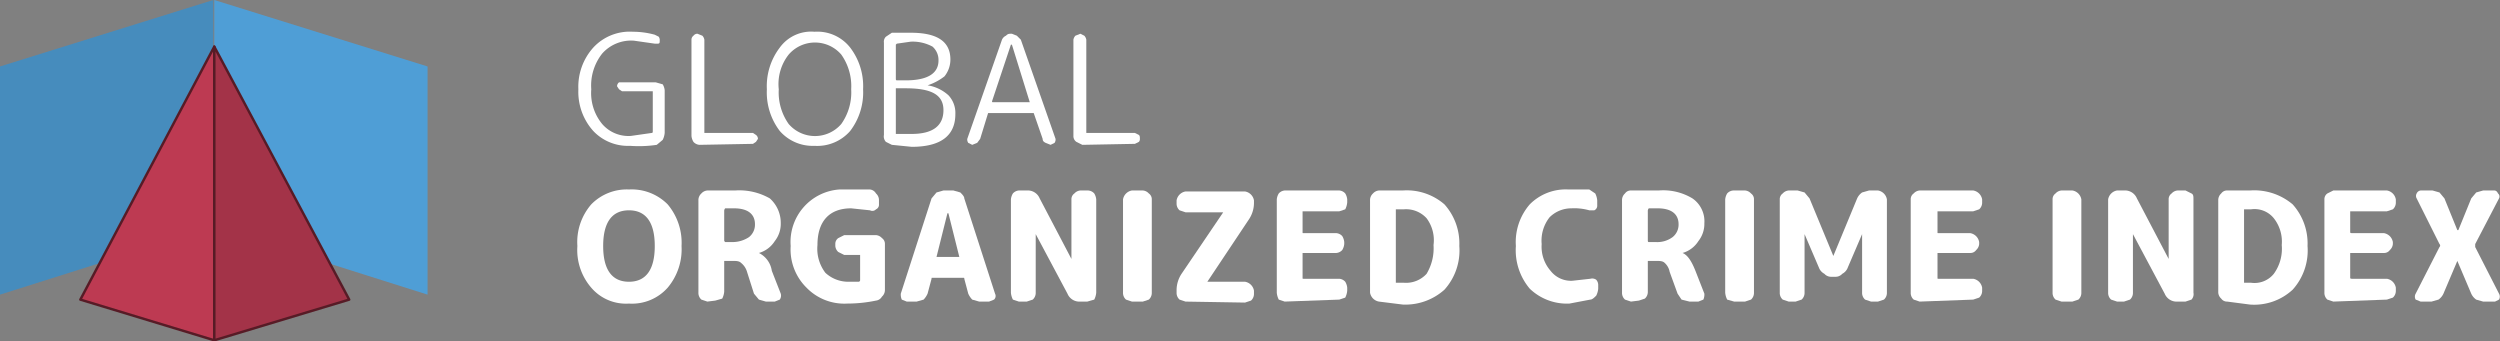 <svg id="Camada_1" data-name="Camada 1" xmlns="http://www.w3.org/2000/svg" xmlns:xlink="http://www.w3.org/1999/xlink" viewBox="0 0 252 34.4">
  <rect x="0" y="0" width="252" height="34.4" fill="#808080" stroke="none"/>
  <defs>
    <clipPath id="clip-path">
      <rect width="43.1" height="34.47" fill="none"/>
    </clipPath>
  </defs>
  <path d="M66,24.8c0-2.4-.9-3.6-2.6-3.6s-2.6,1.2-2.6,3.6.9,3.6,2.6,3.6S66,27.2,66,24.8ZM67.3,29a4.8,4.8,0,0,1-3.9,1.6A4.6,4.6,0,0,1,59.6,29a5.8,5.8,0,0,1-1.4-4.2,5.8,5.8,0,0,1,1.4-4.2,5,5,0,0,1,3.8-1.5,5.1,5.1,0,0,1,3.9,1.5,6,6,0,0,1,1.4,4.2A6,6,0,0,1,67.3,29Z" fill="#fff"/>
  <path d="M73,21.3v2.9c0,.1,0,.1.1.2h.8a3,3,0,0,0,1.6-.5,1.6,1.6,0,0,0,.6-1.3c0-1-.7-1.6-2.1-1.6h-.9A.4.4,0,0,0,73,21.3Zm-1.7,9.1-.6-.2a.9.9,0,0,1-.3-.7V20.2a.9.9,0,0,1,.3-.7.9.9,0,0,1,.6-.3h2.8a6.2,6.2,0,0,1,3.5.8,3.3,3.3,0,0,1,1.1,2.5,2.8,2.8,0,0,1-.6,1.8,2.8,2.8,0,0,1-1.6,1.2h0a2.4,2.4,0,0,1,1.3,1.8l.9,2.3a.7.7,0,0,1-.1.6l-.5.2h-.9l-.7-.2-.5-.6-.7-2.2a1.8,1.8,0,0,0-.6-.9c-.2-.2-.5-.2-.9-.2H73v3.1a1.9,1.9,0,0,1-.2.7l-.7.2Z" fill="#fff"/>
  <path d="M85.4,30.6A5.3,5.3,0,0,1,81.3,29a5.4,5.4,0,0,1-1.6-4.2,5.3,5.3,0,0,1,4.9-5.7h3.1a.8.8,0,0,1,.6.4.9.9,0,0,1,.3.7v.4a.5.5,0,0,1-.3.5.5.5,0,0,1-.6.1L85.8,21c-2.2,0-3.4,1.3-3.4,3.7a4,4,0,0,0,.8,2.8,3.4,3.4,0,0,0,2.4.9h1c.1-.1.1-.1.1-.2V25.7H85.1l-.6-.3a.9.9,0,0,1-.3-.6v-.2a.7.7,0,0,1,.3-.6l.6-.3h3.2a.9.9,0,0,1,.6.3.7.7,0,0,1,.3.6v4.6a.9.9,0,0,1-.3.7.8.8,0,0,1-.6.4A14.3,14.3,0,0,1,85.4,30.6Z" fill="#fff"/>
  <path d="M95.5,21.5l-1.1,4.4h2.3l-1.1-4.4Zm-4.1,8.9-.5-.2a1.3,1.3,0,0,1-.1-.6L93.9,20l.5-.6.7-.2h1l.7.2c.2.2.4.4.4.6l3.1,9.6a.5.5,0,0,1-.1.6l-.5.2h-1l-.7-.2a2.1,2.1,0,0,1-.4-.6l-.4-1.5c0-.1,0-.1-.1-.1H94c-.1,0-.1,0-.1.1l-.4,1.5a2.1,2.1,0,0,1-.4.6l-.7.2Z" fill="#fff"/>
  <path d="M102.7,30.4l-.6-.2a1.9,1.9,0,0,1-.2-.7V20.1a1.4,1.4,0,0,1,.2-.6.9.9,0,0,1,.6-.3h.8a1.3,1.3,0,0,1,1.3.8l3.2,6.1h0v-6a.7.7,0,0,1,.3-.6.9.9,0,0,1,.6-.3h.7a.9.9,0,0,1,.7.3,1.4,1.4,0,0,1,.2.6v9.4a1.9,1.9,0,0,1-.2.7l-.7.2h-.7a1.3,1.3,0,0,1-1.3-.8l-3.2-6h0v5.9a.9.9,0,0,1-.3.7l-.6.2Z" fill="#fff"/>
  <path d="M114.1,30.4l-.6-.2a.9.9,0,0,1-.3-.7V20.1a1.1,1.1,0,0,1,.9-.9h1.1a.9.9,0,0,1,.6.3.7.7,0,0,1,.3.6v9.4a.9.9,0,0,1-.3.7l-.6.2Z" fill="#fff"/>
  <path d="M119.5,30.4l-.6-.2a.9.9,0,0,1-.3-.7v-.3a3,3,0,0,1,.5-1.6l4.2-6.2h-3.8l-.6-.2a.9.9,0,0,1-.3-.7v-.3a1.1,1.1,0,0,1,.9-.9h6a1.1,1.1,0,0,1,.9.9v.3a3,3,0,0,1-.5,1.6l-4.2,6.3h3.8a1.1,1.1,0,0,1,.9.9v.3a.9.9,0,0,1-.3.7l-.6.2Z" fill="#fff"/>
  <path d="M129.5,30.4l-.6-.2a1.9,1.9,0,0,1-.2-.7V20.1a1.4,1.4,0,0,1,.2-.6.9.9,0,0,1,.6-.3H135a.9.9,0,0,1,.6.3,1.4,1.4,0,0,1,.2.6v.3a1.9,1.9,0,0,1-.2.7l-.6.2h-3.7v2.1c0,.1,0,.1.1.1h3.3a.9.9,0,0,1,.6.3,1.4,1.4,0,0,1,.2.6v.2a1.4,1.4,0,0,1-.2.6.9.9,0,0,1-.6.3h-3.4V28c0,.1,0,.1.1.1H135a.9.9,0,0,1,.6.3,1.4,1.4,0,0,1,.2.6v.3a1.9,1.9,0,0,1-.2.7l-.6.2Z" fill="#fff"/>
  <path d="M140.7,21.3v7.2h.8a2.8,2.8,0,0,0,2.3-.9,5,5,0,0,0,.7-2.9,3.7,3.7,0,0,0-.7-2.7,2.8,2.8,0,0,0-2.3-.9h-.8ZM139,30.4a1.1,1.1,0,0,1-.9-.9V20.2a.9.9,0,0,1,.3-.7.9.9,0,0,1,.6-.3h2.4a5.8,5.8,0,0,1,4.2,1.4,5.9,5.9,0,0,1,1.5,4.2,5.9,5.9,0,0,1-1.5,4.4,5.9,5.9,0,0,1-4.2,1.5Z" fill="#fff"/>
  <path d="M158.2,30.6a5.4,5.4,0,0,1-4-1.5,6,6,0,0,1-1.4-4.3,5.8,5.8,0,0,1,1.4-4.2,5.1,5.1,0,0,1,3.9-1.5h2.1l.6.4a1.9,1.9,0,0,1,.2.7v.5a.5.5,0,0,1-.3.5h-.5a5.5,5.5,0,0,0-1.8-.2,3.1,3.1,0,0,0-2.2.9,3.8,3.8,0,0,0-.8,2.7,3.7,3.7,0,0,0,.9,2.7,2.6,2.6,0,0,0,2.2,1l1.8-.2a.7.7,0,0,1,.6.1.8.8,0,0,1,.2.5v.4a1.9,1.9,0,0,1-.2.7c-.2.2-.4.4-.6.4Z" fill="#fff"/>
  <path d="M166.1,21.3v2.9c0,.1,0,.2.1.2h.7a2.6,2.6,0,0,0,1.7-.5,1.6,1.6,0,0,0,.6-1.3c0-1-.7-1.6-2.1-1.6h-.9A.4.4,0,0,0,166.1,21.3Zm-1.7,9.1-.6-.2a.9.9,0,0,1-.3-.7V20.2a.9.9,0,0,1,.3-.7.7.7,0,0,1,.6-.3h2.8a5.7,5.7,0,0,1,3.4.8,2.8,2.8,0,0,1,1.2,2.5,2.8,2.8,0,0,1-.6,1.8,2.8,2.8,0,0,1-1.6,1.2h0c.5.2.9.8,1.3,1.8l.9,2.3a1.3,1.3,0,0,1-.1.6l-.5.2h-.9l-.8-.2-.4-.6-.8-2.2a1.6,1.6,0,0,0-.5-.9c-.2-.2-.5-.2-.9-.2h-.8v3.1a.9.9,0,0,1-.3.7l-.6.2Z" fill="#fff"/>
  <path d="M174.8,30.4l-.7-.2a1.9,1.9,0,0,1-.2-.7V20.1a1.4,1.4,0,0,1,.2-.6.9.9,0,0,1,.7-.3h1.1a.9.9,0,0,1,.6.3.7.7,0,0,1,.3.6v9.4a.9.9,0,0,1-.3.7l-.6.2Z" fill="#fff"/>
  <path d="M180.3,30.4l-.6-.2a.9.9,0,0,1-.3-.7V20.1a.7.7,0,0,1,.3-.6.9.9,0,0,1,.6-.3h.9l.7.2.5.6,2.4,5.8h0l2.4-5.8a1.5,1.5,0,0,1,.5-.6l.7-.2h.9a1.1,1.1,0,0,1,.9.9v9.4a.9.9,0,0,1-.3.7l-.6.2h-.7l-.6-.2a.9.9,0,0,1-.3-.7V23.6h0l-1.5,3.5a1.2,1.2,0,0,1-.5.5.9.9,0,0,1-.7.3h-.4a.9.9,0,0,1-.7-.3,1.2,1.2,0,0,1-.5-.5l-1.5-3.5h0v5.9a.9.9,0,0,1-.3.7l-.6.2Z" fill="#fff"/>
  <path d="M193.5,30.4l-.6-.2a.9.9,0,0,1-.3-.7V20.1a.7.7,0,0,1,.3-.6.9.9,0,0,1,.6-.3h5.4a1.1,1.1,0,0,1,.9.9v.3a.9.9,0,0,1-.3.7l-.6.2h-3.6v2.1c0,.1,0,.1.1.1h3.2a1.1,1.1,0,0,1,.9.9v.2a.9.9,0,0,1-.3.6.7.7,0,0,1-.6.3h-3.3V28c0,.1,0,.1.1.1h3.5a1.1,1.1,0,0,1,.9.9v.3a.9.9,0,0,1-.3.7l-.6.2Z" fill="#fff"/>
  <path d="M207.8,30.4l-.6-.2a.9.9,0,0,1-.3-.7V20.1a.7.7,0,0,1,.3-.6.9.9,0,0,1,.6-.3h1.1a1.1,1.1,0,0,1,.9.9v9.4a.9.9,0,0,1-.3.7l-.6.2Z" fill="#fff"/>
  <path d="M213.4,30.4l-.6-.2a.9.9,0,0,1-.3-.7V20.1a1.1,1.1,0,0,1,.9-.9h.7a1.3,1.3,0,0,1,1.3.8l3.2,6.1h0v-6a.7.7,0,0,1,.3-.6.9.9,0,0,1,.6-.3h.8l.6.3c.2.1.2.3.2.6v9.4a.8.8,0,0,1-.2.7l-.6.2h-.8a1.3,1.3,0,0,1-1.3-.8l-3.2-6h0v5.9a.9.9,0,0,1-.3.7l-.6.2Z" fill="#fff"/>
  <path d="M226.2,21.3v7.2h.7a2.5,2.5,0,0,0,2.3-.9,4.3,4.3,0,0,0,.8-2.9,3.8,3.8,0,0,0-.8-2.7,2.5,2.5,0,0,0-2.3-.9h-.7Zm-1.7,9.1a.7.7,0,0,1-.6-.3.9.9,0,0,1-.3-.6V20.2a.9.9,0,0,1,.3-.7.7.7,0,0,1,.6-.3h2.3a6,6,0,0,1,4.3,1.4,5.9,5.9,0,0,1,1.5,4.2,5.9,5.9,0,0,1-1.5,4.4,5.7,5.7,0,0,1-4.3,1.5Z" fill="#fff"/>
  <path d="M235.2,30.4l-.6-.2a.9.9,0,0,1-.3-.7V20.1a.7.7,0,0,1,.3-.6l.6-.3h5.4a1.1,1.1,0,0,1,.9.9v.3a.9.9,0,0,1-.3.7l-.6.2h-3.7v2.1c0,.1.1.1.2.1h3.2a1.1,1.1,0,0,1,.9.9v.2a.9.9,0,0,1-.3.6.7.7,0,0,1-.6.3h-3.4V28c0,.1.1.1.2.1h3.5a1.1,1.1,0,0,1,.9.9v.3a.9.9,0,0,1-.3.7l-.6.2Z" fill="#fff"/>
  <path d="M244,30.4l-.5-.2a.6.6,0,0,1,0-.6l2.4-4.7a.2.2,0,0,0,0-.3h0L243.6,20a.5.5,0,0,1,0-.5.5.5,0,0,1,.5-.3h1.1l.7.2.5.6,1.3,3.2h.1l1.3-3.2.5-.6.7-.2h1.1c.2,0,.3.1.4.3a.4.4,0,0,1,.1.5l-2.4,4.6v.3l2.4,4.7a.6.6,0,0,1,0,.6l-.4.2h-1.2l-.7-.2a1.5,1.5,0,0,1-.5-.6l-1.4-3.3h0l-1.4,3.3a1.5,1.5,0,0,1-.5.6l-.7.2Z" fill="#fff"/>
  <path d="M63.5,14.7a4.8,4.8,0,0,1-3.7-1.5A5.9,5.9,0,0,1,58.3,9a5.9,5.9,0,0,1,1.5-4.2,5,5,0,0,1,4-1.6,8.3,8.3,0,0,1,2.2.3l.4.2a.6.6,0,0,1,.1.4c0,.2,0,.3-.2.3H66l-2.1-.3a3.9,3.9,0,0,0-3.2,1.3A5.2,5.2,0,0,0,59.6,9a4.9,4.9,0,0,0,1.1,3.5,3.5,3.5,0,0,0,2.9,1.2l2.1-.3c.1,0,.1-.1.1-.2v-4H62.7L62.4,9l-.2-.3a.5.5,0,0,1,.2-.4h3.7l.7.2a1.4,1.4,0,0,1,.2.6v4.3a1.9,1.9,0,0,1-.2.7l-.6.5A12.2,12.2,0,0,1,63.5,14.7Z" fill="#fff"/>
  <path d="M70.5,14.6a.9.9,0,0,1-.6-.3,1.4,1.4,0,0,1-.2-.6V4a.5.5,0,0,1,.2-.4.5.5,0,0,1,.4-.2l.5.2A.8.8,0,0,1,71,4v9.4h4.9l.3.2a.5.5,0,0,1,.2.4l-.2.3-.3.2Z" fill="#fff"/>
  <path d="M84.8,5.5a3.5,3.5,0,0,0-5.3,0,4.8,4.8,0,0,0-1,3.5,5.5,5.5,0,0,0,1,3.5,3.5,3.5,0,0,0,5.3,0,5.5,5.5,0,0,0,1-3.5A5.5,5.5,0,0,0,84.8,5.5Zm.9,7.7a4.4,4.4,0,0,1-3.6,1.5,4.4,4.4,0,0,1-3.5-1.5A6.4,6.4,0,0,1,77.3,9a6.4,6.4,0,0,1,1.3-4.2,3.9,3.9,0,0,1,3.5-1.6,4.2,4.2,0,0,1,3.6,1.6A6.4,6.4,0,0,1,87,9,6.4,6.4,0,0,1,85.7,13.2Z" fill="#fff"/>
  <path d="M90.3,9.2v4.3h1.6c2.1,0,3.2-.8,3.2-2.4s-1.3-2.2-3.8-2.2h-1Zm0-4.7V7.9c0,.1,0,.2.1.2h.9c2.2,0,3.3-.7,3.3-2A1.8,1.8,0,0,0,94,4.7a4.2,4.2,0,0,0-2.2-.5l-1.4.2Zm-.4,10.1-.6-.3a.8.8,0,0,1-.2-.7V4.3a.7.7,0,0,1,.2-.6l.6-.4h1.9c2.7,0,4,.9,4,2.7a2.7,2.7,0,0,1-.6,1.7,5.6,5.6,0,0,1-1.7.9h0a4.1,4.1,0,0,1,2.1,1,2.6,2.6,0,0,1,.7,1.9c0,2.2-1.5,3.3-4.4,3.3Z" fill="#fff"/>
  <path d="M101.9,4.5,100,10.2c0,.1,0,.1.1.1h3.7L102,4.5ZM98,14.6l-.4-.2a.6.6,0,0,1-.1-.4L101,4a.8.8,0,0,1,.4-.4c.2-.2.3-.2.6-.2l.5.2.4.4,3.5,10a.6.6,0,0,1-.1.4l-.4.2-.5-.2c-.2-.1-.3-.2-.3-.4l-.9-2.6H99.6L98.8,14l-.3.4Z" fill="#fff"/>
  <path d="M109.1,14.6l-.6-.3a.7.7,0,0,1-.3-.6V4a.8.8,0,0,1,.2-.4l.5-.2.4.2a.8.8,0,0,1,.2.4v9.4h4.9l.4.2c.1.1.1.2.1.4a.4.4,0,0,1-.1.3l-.4.2Z" fill="#fff"/>
  <g clip-path="url(#clip-path)">
    <g>
      <path d="M21.6,0,43.1,6.7v23L21.6,22.9Z" fill="#4f9ed6"/>
      <path d="M0,6.7v23l21.5-6.8V0Z" fill="#468cbd"/>
      <path d="M8.1,30.2l13.5,4.1V4.7Z" fill="#bd3a52"/>
      <path d="M8.1,30.2l13.5,4.1V4.7Z" fill="none" stroke="#571b26" stroke-linejoin="round" stroke-width="0.25"/>
      <path d="M21.6,34.3l13.6-4.1L21.6,4.7Z" fill="#a33348"/>
      <path d="M21.6,34.3l13.6-4.1L21.6,4.7Z" fill="none" stroke="#571b26" stroke-linejoin="round" stroke-width="0.25"/>
    </g>
  </g>
</svg>
